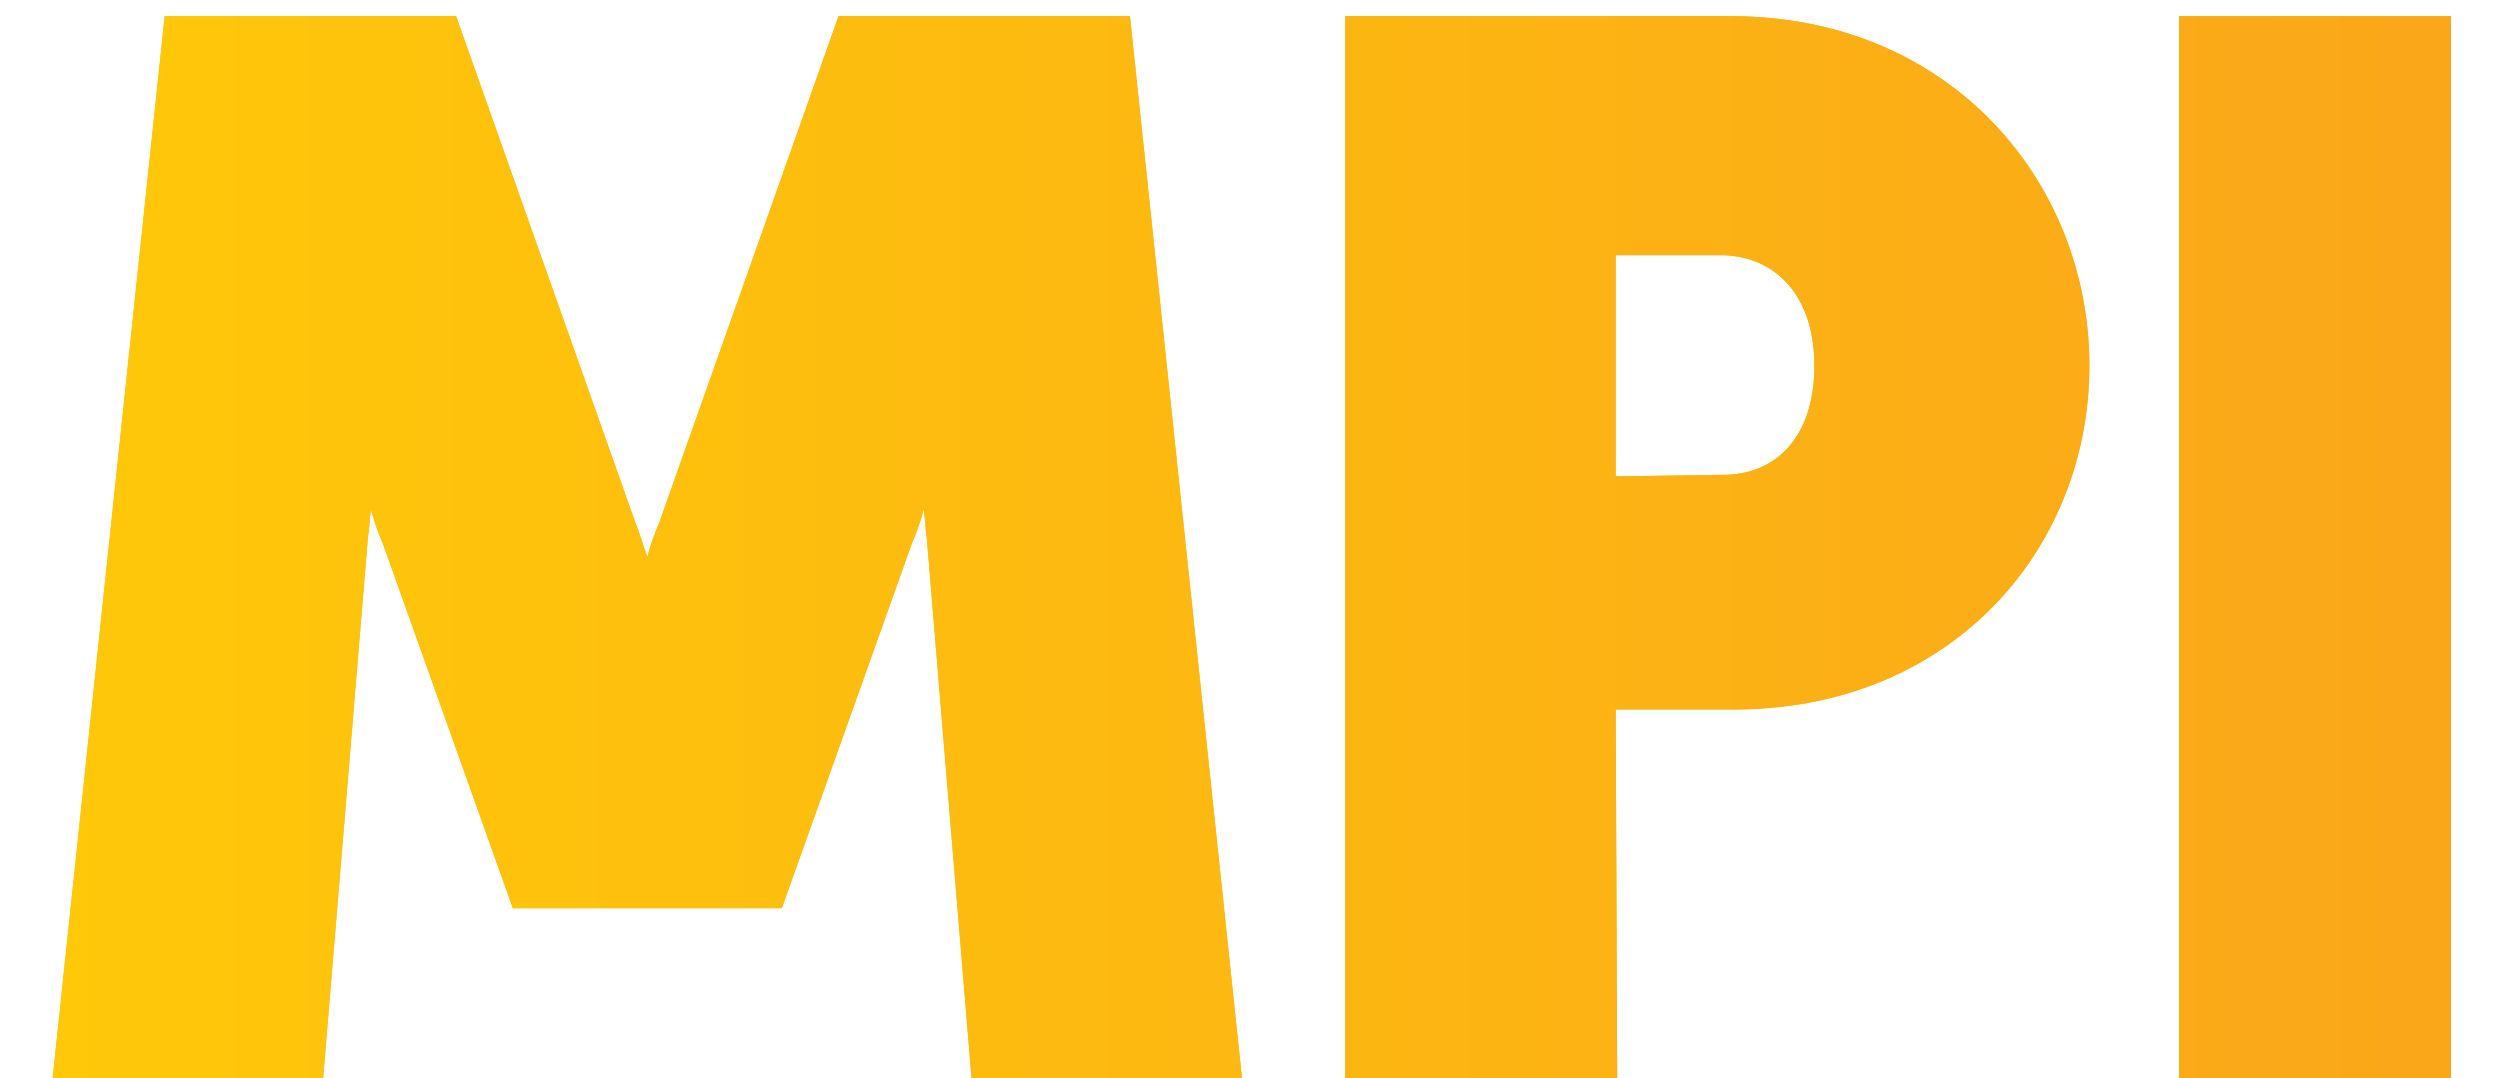 <?xml version="1.0" encoding="UTF-8"?> <svg xmlns="http://www.w3.org/2000/svg" xmlns:xlink="http://www.w3.org/1999/xlink" id="Layer_1" x="0px" y="0px" width="100px" height="43.125px" viewBox="0 0 100 43.125" xml:space="preserve"> <g> <g> <path fill="#FDB515" d="M38.863,43.141L37.07,21.505c-0.06-0.359-0.06-0.717-0.12-1.136c-0.119,0.478-0.299,0.957-0.478,1.375 l-5.2,14.584H20.515l-5.2-14.584c-0.179-0.418-0.358-0.896-0.478-1.375c-0.06,0.418-0.06,0.777-0.12,1.136l-1.793,21.636H2.105 L6.588,0.646h11.655l7.172,20.262c0.179,0.418,0.299,0.896,0.478,1.375c0.12-0.478,0.299-0.956,0.478-1.375l7.172-20.262h11.655 l4.483,42.495H38.863z"></path> <path fill="#FDB515" d="M64.627,28.378l0.06,14.762H53.81V0.646h15.42c8.786,0,14.345,6.634,14.345,13.986 s-5.559,13.807-14.345,13.747H64.627z M64.627,10.208v8.846l4.303-0.06c2.092,0,3.646-1.494,3.646-4.363 c0-2.809-1.554-4.363-3.646-4.423H64.627z"></path> <path fill="#FDB515" d="M87.163,43.141V0.646h10.878v42.495H87.163z"></path> </g> <g> <linearGradient id="SVGID_1_" gradientUnits="userSpaceOnUse" x1="2.106" y1="21.893" x2="98.041" y2="21.893"> <stop offset="0" style="stop-color:#FFC809"></stop> <stop offset="1" style="stop-color:#FAA719"></stop> </linearGradient> <path fill="url(#SVGID_1_)" d="M38.863,43.141L37.07,21.505c-0.06-0.359-0.06-0.717-0.12-1.136 c-0.119,0.478-0.299,0.957-0.478,1.375l-5.2,14.584H20.515l-5.2-14.584c-0.179-0.418-0.358-0.896-0.478-1.375 c-0.06,0.418-0.06,0.777-0.12,1.136l-1.793,21.636H2.105L6.588,0.646h11.655l7.172,20.262c0.179,0.418,0.299,0.896,0.478,1.375 c0.12-0.478,0.299-0.956,0.478-1.375l7.172-20.262h11.655l4.483,42.495H38.863z"></path> <linearGradient id="SVGID_2_" gradientUnits="userSpaceOnUse" x1="2.106" y1="21.893" x2="98.041" y2="21.893"> <stop offset="0" style="stop-color:#FFC809"></stop> <stop offset="1" style="stop-color:#FAA719"></stop> </linearGradient> <path fill="url(#SVGID_2_)" d="M64.627,28.378l0.06,14.762H53.81V0.646h15.42c8.786,0,14.345,6.634,14.345,13.986 s-5.559,13.807-14.345,13.747H64.627z M64.627,10.208v8.846l4.303-0.06c2.092,0,3.646-1.494,3.646-4.363 c0-2.809-1.554-4.363-3.646-4.423H64.627z"></path> <linearGradient id="SVGID_3_" gradientUnits="userSpaceOnUse" x1="2.106" y1="21.893" x2="98.041" y2="21.893"> <stop offset="0" style="stop-color:#FFC809"></stop> <stop offset="1" style="stop-color:#FAA719"></stop> </linearGradient> <path fill="url(#SVGID_3_)" d="M87.163,43.141V0.646h10.878v42.495H87.163z"></path> </g> </g> </svg> 